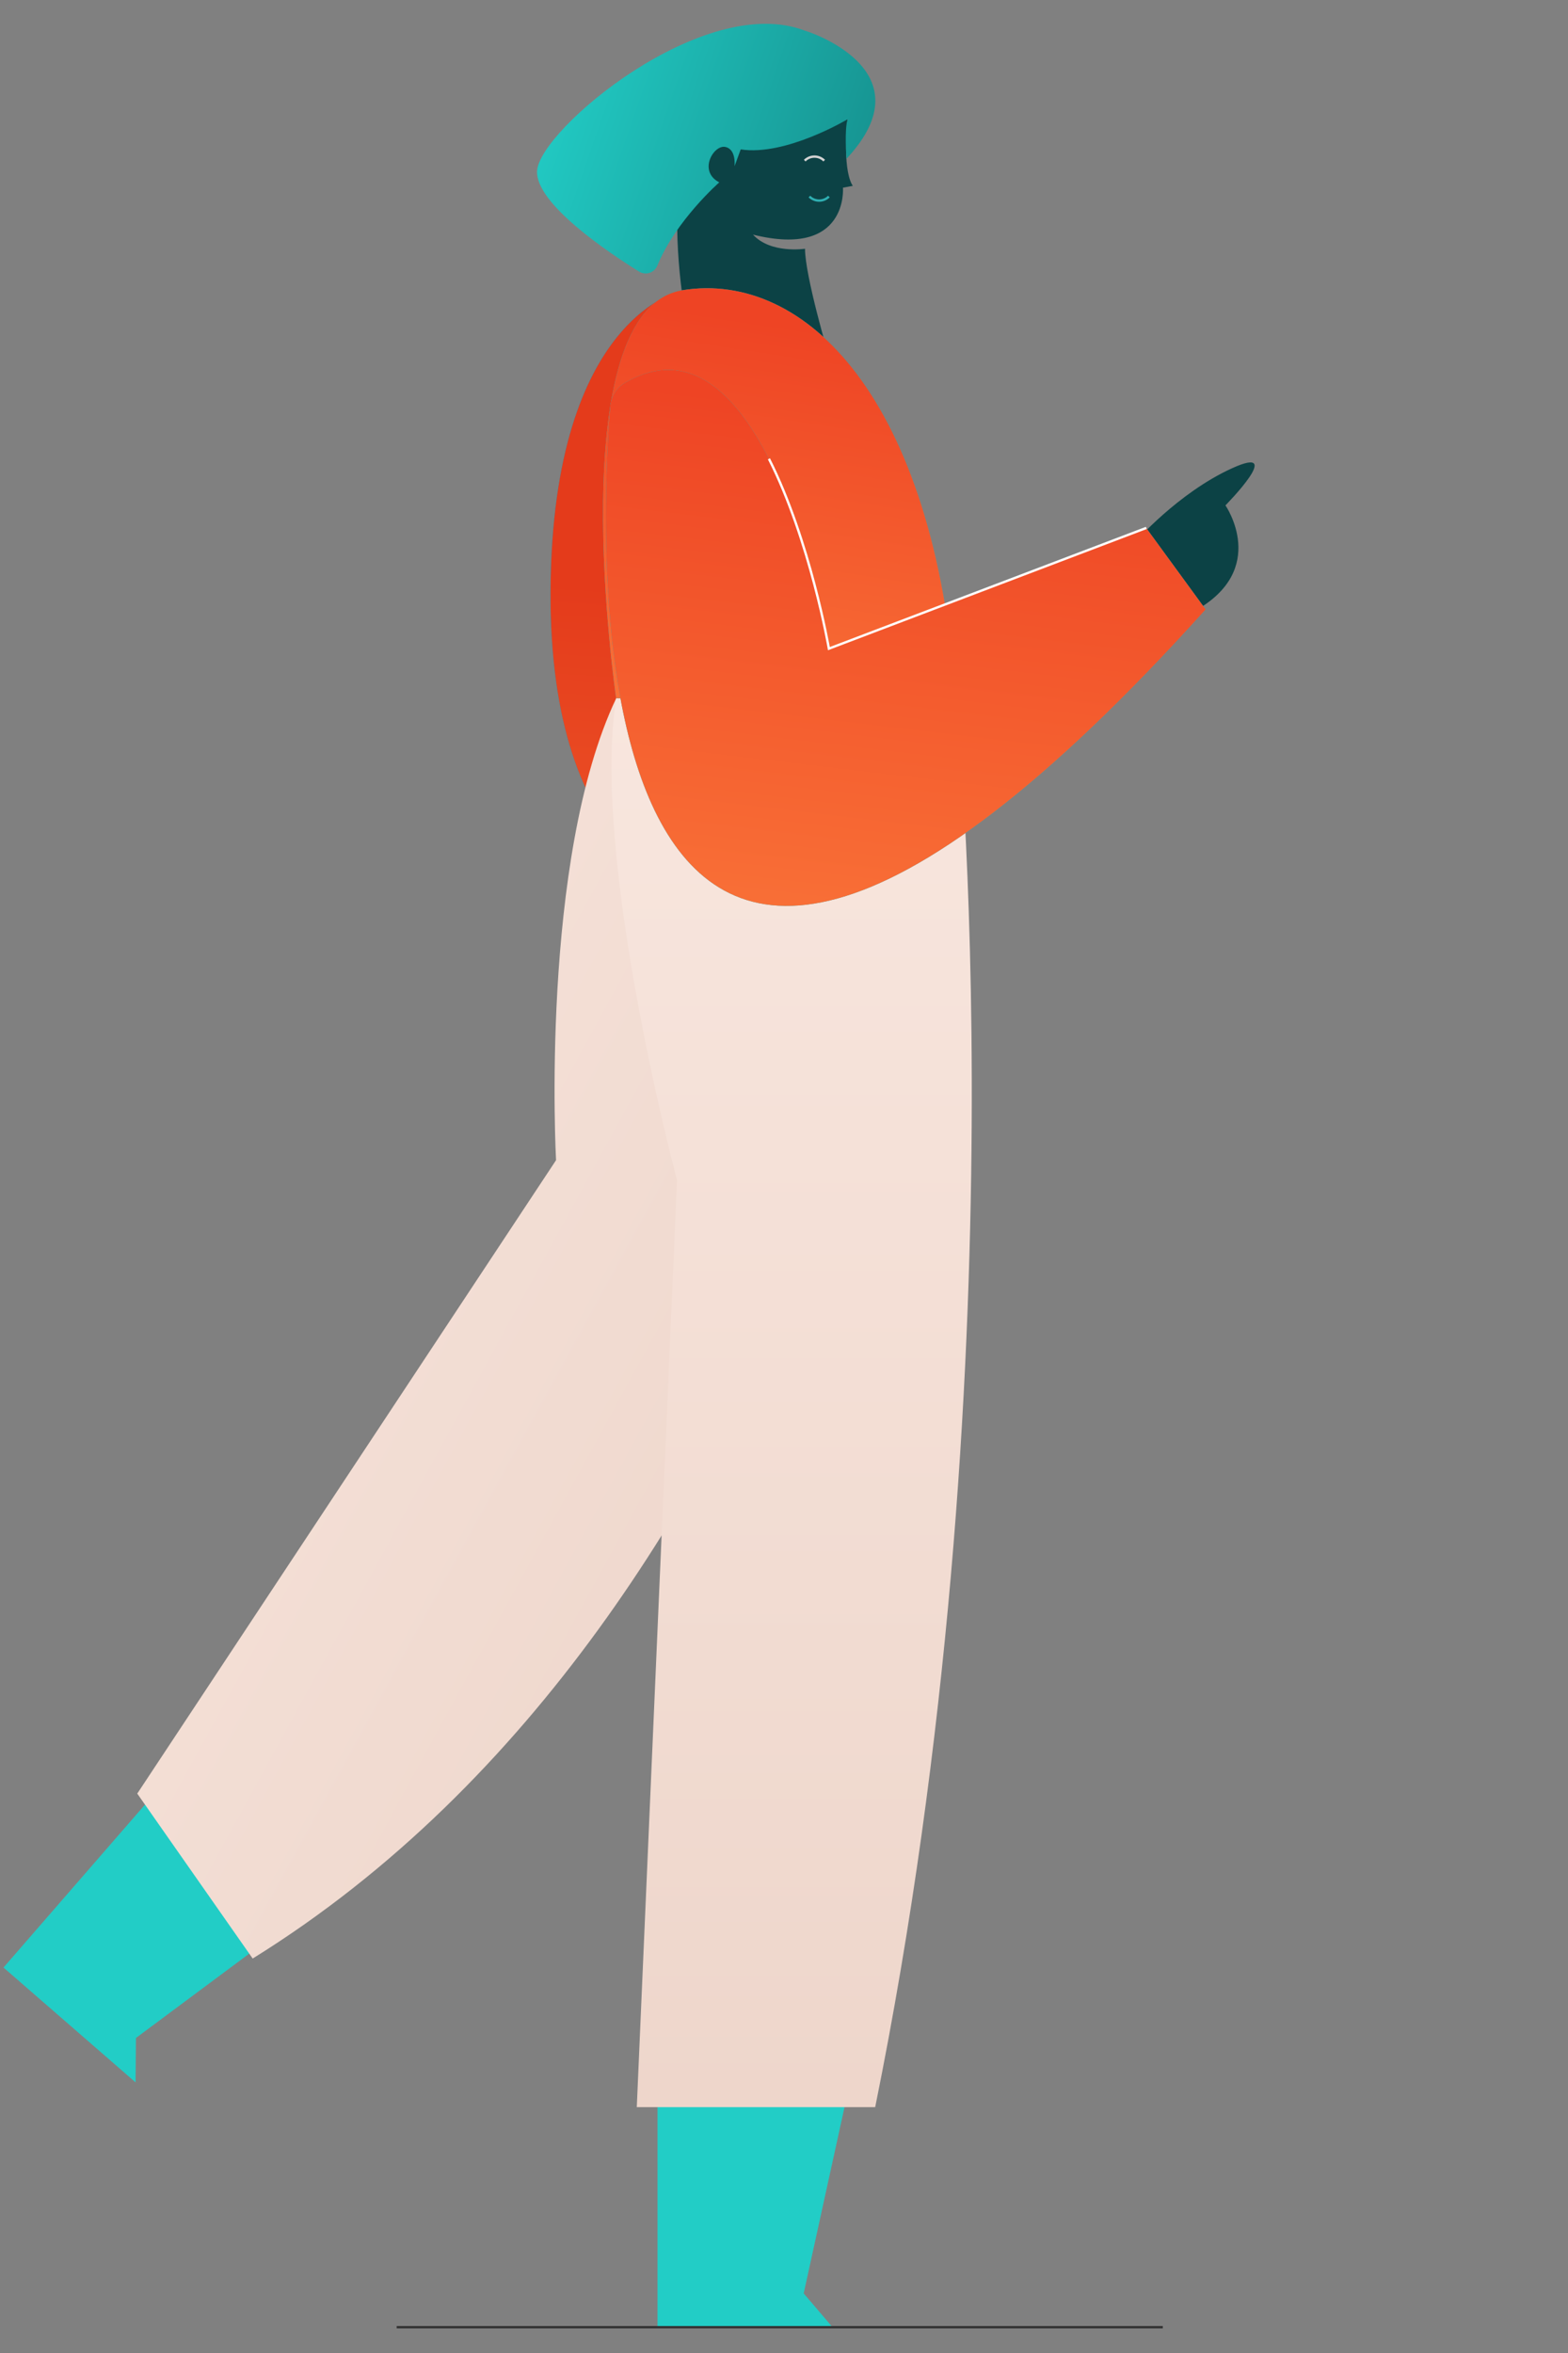 <svg width="220" height="330" viewBox="0 0 220 330" fill="none" xmlns="http://www.w3.org/2000/svg">
<rect x="0" y="0" width="220" height="330" fill="#808080" stroke="none"/>
<g clip-path="url(#clip0_3232_6945)">
<path d="M95.751 40.701C95.751 40.701 77.536 44.12 77.245 82.674C76.953 121.228 97.292 125.239 97.292 125.239" fill="#1192BF"/>
<path d="M95.751 40.701C95.751 40.701 77.536 44.12 77.245 82.674C76.953 121.228 97.292 125.239 97.292 125.239" fill="url(#paint0_linear_3232_6945)"/>
<path d="M159.215 76.081C159.215 76.081 165.23 69.141 172.864 65.671C180.498 62.201 171.938 70.876 171.938 70.876C171.938 70.876 178.18 79.889 167.538 85.737" fill="#0C4245"/>
<path d="M42.092 268.696L19.074 285.819L19.023 292.047L0.489 275.941L24.922 247.825L42.092 268.696Z" fill="#22CDC6"/>
<path d="M132.148 111.822C132.148 111.822 114.567 225.636 35.452 274.678L19.259 251.545L78.017 162.714C78.017 162.714 75.704 120.561 86.465 97.914" fill="url(#paint1_linear_3232_6945)"/>
<path d="M118.907 293.62L112.763 321.643L116.807 326.381H92.253V289.127L118.907 293.62Z" fill="#22CDC6"/>
<path d="M86.466 97.914H134.152C134.152 97.914 143.752 192.121 122.794 295.521H89.344L94.993 165.513C94.993 165.513 82.876 120.293 86.466 97.914Z" fill="url(#paint2_linear_3232_6945)"/>
<path d="M163.148 326.381H55.654" stroke="#333333" stroke-width="0.33"/>
<path d="M118.273 26.322L119.661 26.063C119.661 26.063 117.986 24.212 119.069 15.422C120.152 6.631 107.465 4.221 100.562 11.854C90.384 23.134 97.324 49.968 97.324 49.968H116.293C116.293 49.968 112.948 38.703 112.948 34.886C112.948 34.886 108.136 35.626 105.652 32.906C119.078 36.246 118.273 26.322 118.273 26.322V26.322Z" fill="#0C4245"/>
<path d="M112.906 22.528C113.661 21.773 114.885 21.773 115.641 22.528" stroke="#D3D3D3" stroke-width="0.33"/>
<path d="M116.299 27.566C115.544 28.321 114.32 28.321 113.565 27.566" stroke="#2FAFB2" stroke-width="0.33"/>
<path d="M118.765 22.269C118.765 22.269 118.451 18.073 118.936 16.717C118.936 16.717 110.229 21.936 103.928 20.95L103.058 23.324C103.058 23.324 103.349 20.895 101.73 20.603C100.111 20.312 97.913 24.018 100.92 25.577C100.92 25.577 94.841 30.898 92.236 37.231C92.045 37.718 91.648 38.094 91.153 38.261C90.657 38.426 90.114 38.365 89.668 38.092C85.343 35.404 75.081 28.524 75.358 23.958C75.705 18.174 98.755 -1.142 112.908 4.295C112.908 4.253 130.531 9.689 118.765 22.269Z" fill="url(#paint3_linear_3232_6945)"/>
<path d="M95.752 40.701C78.477 43.477 86.448 97.914 86.448 97.914H134.153C131.086 55.969 113.042 37.925 95.752 40.701Z" fill="#2FAFB2"/>
<path d="M95.752 40.701C78.477 43.477 86.448 97.914 86.448 97.914H134.153C131.086 55.969 113.042 37.925 95.752 40.701Z" fill="url(#paint4_linear_3232_6945)"/>
<path d="M85.618 56.968C84.263 73.754 78.147 186.514 169.161 85.473L160.833 74.064L116.297 90.993C116.297 90.993 107.845 41.987 87.71 53.674C86.513 54.362 85.732 55.593 85.618 56.968Z" fill="#2FAFB2"/>
<path d="M85.618 56.968C84.263 73.754 78.147 186.514 169.161 85.473L160.833 74.064L116.297 90.993C116.297 90.993 107.845 41.987 87.71 53.674C86.513 54.362 85.732 55.593 85.618 56.968Z" fill="url(#paint5_linear_3232_6945)"/>
<path d="M160.834 74.041L116.298 90.969C116.298 90.969 113.68 75.794 107.887 64.348" stroke="white" stroke-width="0.33"/>
</g>
<defs>
<linearGradient id="paint0_linear_3232_6945" x1="95.855" y1="65.134" x2="86.163" y2="209.896" gradientUnits="userSpaceOnUse">
<stop offset="0.122" stop-color="#E43B1B"/>
<stop offset="1" stop-color="#FD813E"/>
</linearGradient>
<linearGradient id="paint1_linear_3232_6945" x1="31.178" y1="73.778" x2="162.603" y2="145.78" gradientUnits="userSpaceOnUse">
<stop stop-color="#F8E6DE"/>
<stop offset="1" stop-color="#EED6CB"/>
</linearGradient>
<linearGradient id="paint2_linear_3232_6945" x1="111.074" y1="97.914" x2="111.074" y2="295.521" gradientUnits="userSpaceOnUse">
<stop stop-color="#F8E6DE"/>
<stop offset="1" stop-color="#EED6CB"/>
</linearGradient>
<linearGradient id="paint3_linear_3232_6945" x1="189.85" y1="35.528" x2="79.991" y2="-2.452" gradientUnits="userSpaceOnUse">
<stop stop-color="#064246"/>
<stop offset="1" stop-color="#22CDC6"/>
</linearGradient>
<linearGradient id="paint4_linear_3232_6945" x1="134.212" y1="49.24" x2="122.619" y2="124.654" gradientUnits="userSpaceOnUse">
<stop stop-color="#EE4424"/>
<stop offset="1" stop-color="#FD813E"/>
</linearGradient>
<linearGradient id="paint5_linear_3232_6945" x1="169.261" y1="63.4" x2="157.478" y2="162.953" gradientUnits="userSpaceOnUse">
<stop stop-color="#EE4424"/>
<stop offset="1" stop-color="#FD813E"/>
</linearGradient>
<clipPath id="clip0_3232_6945">
<rect width="220" height="330" fill="white"/>
</clipPath>
</defs>
</svg>
